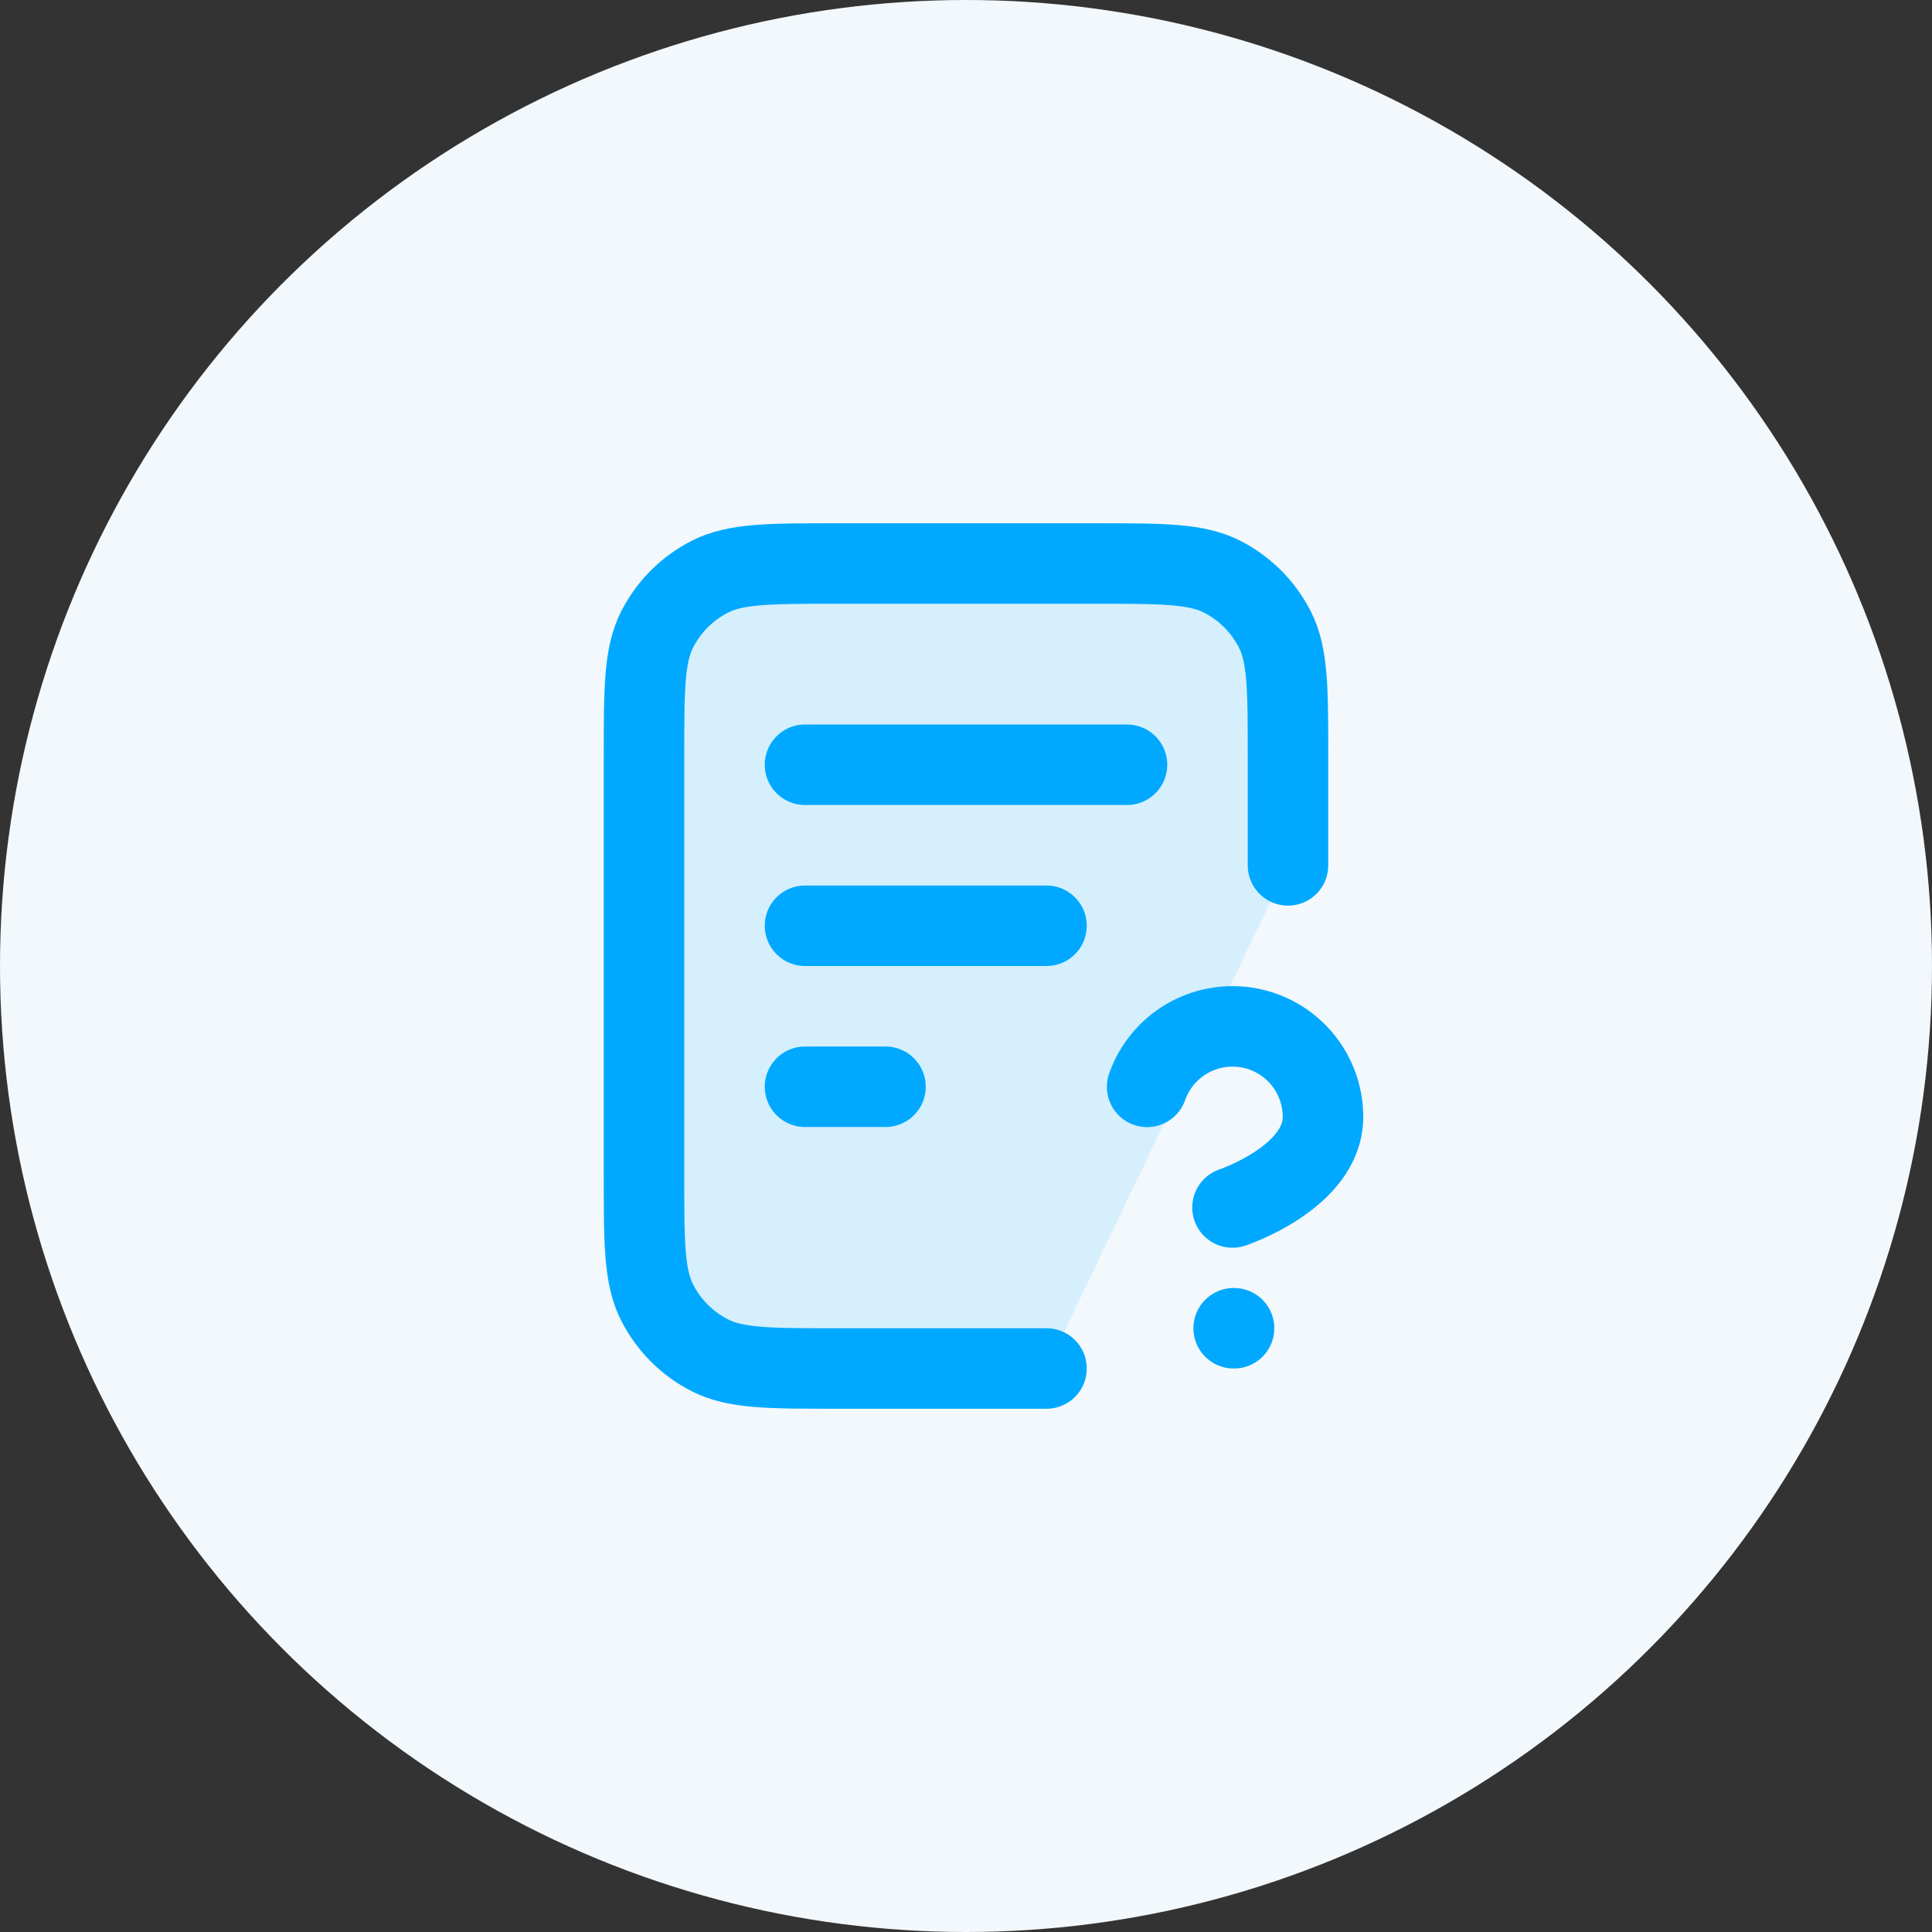 <svg xmlns="http://www.w3.org/2000/svg" width="96" height="96" viewBox="0 0 96 96" fill="none"><rect x="0" y="0" width="96" height="96" fill="#333333" stroke="none"/><g clip-path="url(#clip0_509_199700)"><circle cx="48" cy="48" r="48" fill="#F3F8FC"></circle><path opacity="0.12" d="M54.4 28H41.6C38.24 28 36.559 28 35.276 28.654C34.147 29.229 33.229 30.147 32.654 31.276C32 32.559 32 34.24 32 37.6V58.4C32 61.76 32 63.441 32.654 64.724C33.229 65.853 34.147 66.771 35.276 67.346C36.559 68 38.24 68 41.6 68H52L64 43V37.6C64 34.24 64 32.559 63.346 31.276C62.771 30.147 61.853 29.229 60.724 28.654C59.441 28 57.76 28 54.4 28Z" fill="#00A9FF"></path><path d="M64 43V37.6C64 34.24 64 32.559 63.346 31.276C62.771 30.147 61.853 29.229 60.724 28.654C59.441 28 57.76 28 54.4 28H41.6C38.24 28 36.559 28 35.276 28.654C34.147 29.229 33.229 30.147 32.654 31.276C32 32.559 32 34.24 32 37.6V58.4C32 61.76 32 63.441 32.654 64.724C33.229 65.853 34.147 66.771 35.276 67.346C36.559 68 38.24 68 41.6 68H52M52 46H40M44 54H40M56 38H40M57 54.005C57.352 53.003 58.048 52.158 58.964 51.62C59.879 51.082 60.955 50.885 62.002 51.065C63.049 51.244 63.998 51.788 64.682 52.601C65.366 53.413 65.74 54.441 65.739 55.503C65.739 58.501 61.242 60 61.242 60M61.3 66H61.32" stroke="#00A9FF" stroke-width="4" stroke-linecap="round" stroke-linejoin="round"></path></g><defs><clipPath id="clip0_509_199700"><rect width="96" height="96" fill="white"></rect></clipPath></defs></svg>